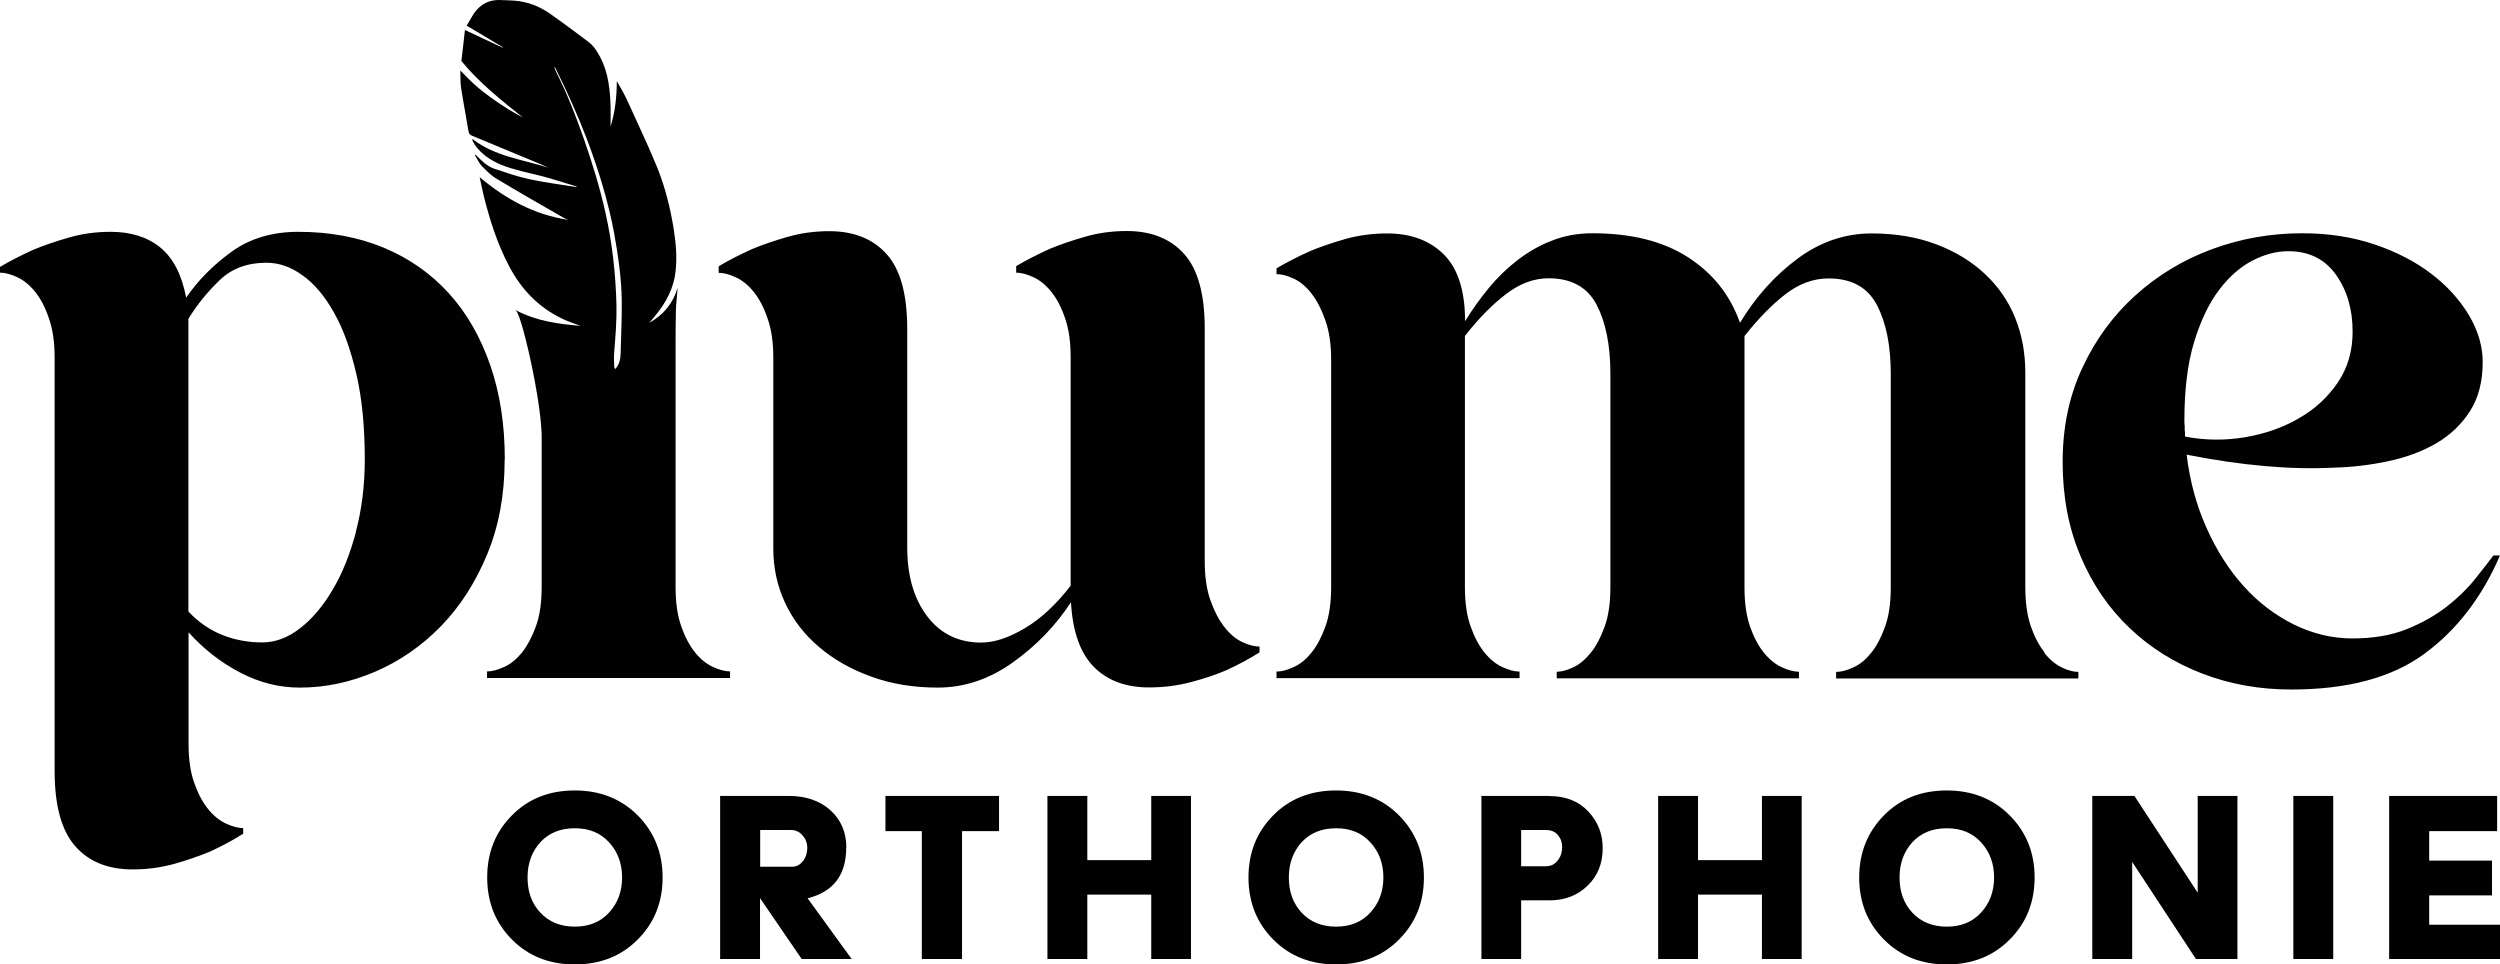 <svg xmlns="http://www.w3.org/2000/svg" id="Calque_2" viewBox="0 0 156.05 60.2">
    <defs>
        <style>.logo-plume-1{fill:#010101;stroke-width:0px;}</style>
    </defs>
    <path class="logo-plume-1"
          d="m35.88,49.34c-1.6,0-2.91.52-3.93,1.56-1.03,1.04-1.54,2.33-1.54,3.87s.51,2.83,1.54,3.87c1.03,1.04,2.34,1.56,3.93,1.56s2.9-.52,3.93-1.56c1.04-1.04,1.55-2.33,1.55-3.87s-.52-2.83-1.55-3.87c-1.04-1.04-2.35-1.56-3.93-1.56Zm2.14,7.62c-.54.59-1.25.88-2.14.88s-1.61-.29-2.15-.87c-.54-.58-.8-1.31-.8-2.2s.27-1.61.8-2.2c.54-.58,1.25-.87,2.15-.87s1.6.29,2.14.88c.54.59.81,1.32.81,2.19s-.27,1.6-.81,2.19Zm14.81-4.04c0-.96-.33-1.74-.99-2.34-.66-.6-1.54-.9-2.63-.9h-4.26v10.18h2.49v-3.8l2.6,3.8h3.12l-2.75-3.79c1.61-.4,2.41-1.45,2.41-3.16Zm-2.71.82c-.18.24-.4.36-.67.36h-2v-2.29h1.94c.27,0,.51.11.7.33.2.22.3.48.3.79s-.09.58-.26.82Zm5.15-1.86h2.27v7.98h2.51v-7.98h2.31v-2.2h-7.09v2.2Zm16.59,1.81h-3.99v-4.01h-2.49v10.18h2.49v-4.02h3.99v4.02h2.48v-10.18h-2.48v4.01Zm11.54-4.35c-1.6,0-2.91.52-3.93,1.56-1.03,1.04-1.54,2.33-1.54,3.87s.51,2.83,1.54,3.87c1.03,1.04,2.34,1.56,3.93,1.56s2.9-.52,3.93-1.56c1.04-1.04,1.55-2.33,1.55-3.87s-.52-2.83-1.55-3.87-2.35-1.56-3.93-1.56Zm2.14,7.62c-.54.59-1.25.88-2.14.88s-1.61-.29-2.15-.87c-.54-.58-.8-1.31-.8-2.2s.27-1.61.8-2.2c.54-.58,1.25-.87,2.15-.87s1.6.29,2.14.88c.54.59.81,1.32.81,2.19s-.27,1.6-.81,2.19Zm11.19-7.28h-4.26v10.18h2.48v-3.66h1.78c.95,0,1.74-.31,2.37-.92.63-.61.94-1.39.94-2.34,0-.89-.3-1.65-.9-2.29-.6-.64-1.41-.96-2.41-.96Zm.5,4.03c-.18.24-.42.36-.73.36h-1.55v-2.26h1.55c.32,0,.56.1.74.31.18.21.27.46.27.75,0,.32-.09.6-.27.84Zm12.75-.02h-3.99v-4.01h-2.49v10.18h2.49v-4.02h3.99v4.02h2.48v-10.18h-2.48v4.01Zm11.54-4.35c-1.6,0-2.91.52-3.93,1.56s-1.54,2.33-1.54,3.87.51,2.83,1.54,3.87c1.03,1.04,2.34,1.56,3.93,1.56s2.9-.52,3.93-1.56c1.04-1.04,1.55-2.33,1.55-3.87s-.52-2.83-1.55-3.87-2.35-1.56-3.93-1.56Zm2.14,7.62c-.54.59-1.25.88-2.14.88s-1.61-.29-2.15-.87c-.54-.58-.8-1.31-.8-2.2s.27-1.61.8-2.2c.54-.58,1.25-.87,2.15-.87s1.6.29,2.14.88c.54.59.81,1.32.81,2.19s-.27,1.6-.81,2.19Zm13.52-1.24l-3.95-6.04h-2.63v10.18h2.49v-6.06l3.98,6.06h2.59v-10.18h-2.48v6.04Zm5.97,4.14h2.49v-10.18h-2.49v10.18Zm8.48-2.14v-1.83h3.92v-2.17h-3.92v-1.84h4.24v-2.2h-6.74v10.18h6.93v-2.14h-4.43Z"></path>
    <path class="logo-plume-1"
          d="m43.39,40.73c-.34-.42-.63-.96-.86-1.62-.24-.66-.36-1.48-.36-2.46v-14.86c0-.81,0-1.61.02-2.42.01-.46.08-.93.11-1.41-.29.96-.86,1.68-1.77,2.19.14-.16.24-.29.36-.43.67-.81,1.17-1.72,1.28-2.79.1-.87.02-1.73-.11-2.59-.22-1.39-.56-2.74-1.1-4.04-.57-1.38-1.22-2.72-1.83-4.08-.19-.4-.41-.78-.63-1.16,0,.99-.11,1.95-.39,2.84,0-.49.02-1.03-.01-1.57-.05-1.11-.23-2.18-.85-3.13-.13-.21-.3-.42-.5-.57-.81-.61-1.61-1.21-2.44-1.79-.65-.45-1.38-.74-2.2-.8-.31-.02-.64-.03-.96-.04-.79,0-1.34.4-1.71,1.07-.1.17-.2.33-.31.53.76.45,1.51.9,2.26,1.35,0,.01,0,.02,0,.03-.79-.37-1.58-.73-2.37-1.11-.07.63-.14,1.29-.22,1.94,1.1,1.34,2.46,2.43,3.85,3.53-.34-.19-.69-.37-1.03-.59-.35-.22-.69-.45-1.02-.69-.33-.24-.65-.49-.95-.76-.31-.27-.58-.56-.92-.9.02.4,0,.75.05,1.09.14.91.32,1.83.47,2.74.03.13.09.18.21.24,1.26.52,2.52,1.04,3.78,1.57.33.13.66.28.99.43-1.6-.52-3.33-.7-4.72-1.78l-.04.04c.06.11.11.23.18.33.42.58.99.96,1.64,1.23.83.33,1.71.49,2.56.71.7.19,1.39.41,2.07.62.03.01.06.02.12.05h-.1c-.98-.16-1.96-.28-2.92-.49-.74-.16-1.45-.41-2.17-.65-.47-.16-.81-.52-1.16-.87-.01.01-.03.03-.05.03.15.22.25.48.43.67.29.29.58.6.93.8,1.39.84,2.8,1.64,4.21,2.45.07.04.17.06.24.11-2.09-.32-3.87-1.28-5.51-2.66.09.41.16.78.25,1.15.38,1.51.84,2.98,1.57,4.37.77,1.48,1.87,2.63,3.39,3.34.38.18.77.3,1.09.42-1.34-.11-2.74-.29-4.03-.97-.01.02-.03.03-.04.05.25-.4,1.74,5.9,1.64,8.16v9.06c0,.98-.12,1.8-.36,2.46-.24.66-.53,1.2-.86,1.62-.34.42-.71.73-1.12.91-.41.19-.76.28-1.07.28v.41h15.17v-.41c-.3,0-.66-.09-1.07-.28-.41-.19-.78-.49-1.12-.91Zm-4.64-19.01c-.01.46.01.94-.35,1.32-.02-.04-.06-.09-.06-.15-.01-.31-.03-.62,0-.93.08-.98.16-1.94.14-2.92-.05-1.94-.26-3.85-.68-5.73-.35-1.58-.82-3.11-1.35-4.63-.49-1.4-1.03-2.79-1.7-4.12-.05-.11-.11-.24-.15-.36,0,0,.02,0,.03-.01,0,.01.03.03.03.04.71,1.44,1.38,2.9,1.95,4.39.73,1.93,1.34,3.88,1.72,5.91.25,1.37.45,2.76.48,4.15.01,1.01-.03,2.03-.06,3.04Zm-7.24,6.96c0-2.17-.3-4.13-.91-5.89-.61-1.76-1.47-3.26-2.59-4.49-1.12-1.23-2.47-2.18-4.06-2.84-1.59-.66-3.37-.99-5.33-.99-1.62,0-3.01.41-4.16,1.24-1.15.83-2.1,1.79-2.84,2.87-.27-1.42-.8-2.46-1.6-3.12-.8-.66-1.84-.99-3.12-.99-.91,0-1.79.12-2.61.36-.83.24-1.57.49-2.21.76-.75.34-1.44.69-2.08,1.07v.36c.3,0,.66.09,1.07.28.41.19.78.49,1.12.91.34.42.63.97.86,1.65.24.68.36,1.49.36,2.44v25.83c0,2.13.42,3.69,1.27,4.67.85.98,2.05,1.47,3.6,1.47.91,0,1.78-.12,2.61-.35.83-.24,1.56-.49,2.21-.76.74-.34,1.44-.71,2.08-1.12v-.35c-.3,0-.66-.09-1.07-.28-.41-.19-.78-.49-1.12-.91-.34-.42-.63-.96-.86-1.62-.24-.66-.36-1.48-.36-2.46v-6.95c.95,1.05,2.02,1.89,3.22,2.51,1.2.63,2.44.94,3.73.94,1.59,0,3.15-.33,4.69-.99,1.54-.66,2.91-1.61,4.11-2.84,1.2-1.23,2.16-2.73,2.89-4.49.73-1.76,1.09-3.72,1.09-5.89Zm-9.29,4.52c-.37,1.39-.85,2.59-1.45,3.6-.59,1.01-1.27,1.82-2.03,2.41-.76.59-1.55.89-2.36.89-.88,0-1.71-.15-2.49-.46s-1.49-.79-2.13-1.47v-18.27c.54-.88,1.19-1.68,1.95-2.41.76-.73,1.73-1.09,2.92-1.09.78,0,1.53.26,2.26.79.73.52,1.38,1.29,1.95,2.31.58,1.01,1.04,2.29,1.4,3.83.36,1.54.53,3.32.53,5.35,0,1.62-.19,3.13-.56,4.52Zm133.42,1.47c-.3.41-.7.91-1.17,1.5-.47.59-1.06,1.16-1.75,1.7-.7.54-1.52,1.01-2.49,1.4-.96.39-2.09.58-3.38.58s-2.47-.29-3.65-.86c-1.17-.58-2.22-1.37-3.14-2.39-.92-1.02-1.69-2.22-2.32-3.63-.63-1.4-1.05-2.93-1.25-4.59,3.43.68,6.5.95,9.21.81,1.15-.03,2.29-.17,3.41-.41,1.12-.24,2.11-.61,2.98-1.12.87-.51,1.56-1.18,2.09-2,.53-.83.79-1.85.79-3.07,0-.98-.29-1.95-.86-2.92-.58-.96-1.36-1.83-2.36-2.59s-2.18-1.37-3.55-1.83-2.87-.69-4.49-.69c-1.96,0-3.84.33-5.63.99-1.79.66-3.38,1.62-4.77,2.87-1.39,1.25-2.5,2.76-3.32,4.52-.83,1.76-1.24,3.72-1.24,5.89s.37,4.13,1.12,5.89c.74,1.76,1.77,3.26,3.07,4.49,1.3,1.24,2.82,2.18,4.54,2.84s3.57.99,5.53.99c3.52,0,6.29-.74,8.32-2.23s3.6-3.54,4.72-6.14h-.41Zm-19.26-7.92c-.02-.17-.03-.34-.03-.51,0-1.93.2-3.56.61-4.9.41-1.34.93-2.42,1.56-3.25.63-.83,1.33-1.44,2.09-1.83.76-.39,1.5-.58,2.22-.58,1.29,0,2.29.49,2.98,1.47.7.98,1.04,2.17,1.04,3.55,0,1.22-.31,2.28-.94,3.2s-1.44,1.66-2.45,2.23c-1,.58-2.12.96-3.37,1.17-1.24.2-2.47.19-3.7-.05,0-.17,0-.34-.03-.51Zm-8.75,13.98c-.34-.42-.63-.96-.86-1.62s-.35-1.48-.35-2.46v-13.4c0-1.22-.21-2.35-.63-3.4-.42-1.05-1.05-1.96-1.88-2.74-.83-.78-1.84-1.4-3.02-1.85s-2.54-.69-4.06-.69c-1.66,0-3.2.52-4.62,1.57-1.42,1.05-2.62,2.39-3.6,4.01-.61-1.73-1.69-3.09-3.24-4.09-1.55-1-3.54-1.5-5.97-1.5-.91,0-1.75.15-2.53.46-.78.3-1.49.71-2.15,1.22-.66.51-1.26,1.09-1.8,1.75-.54.66-1.03,1.34-1.47,2.06,0-1.89-.44-3.28-1.32-4.16-.88-.88-2.06-1.32-3.55-1.32-.91,0-1.79.12-2.61.35-.83.24-1.57.49-2.21.76-.75.34-1.44.69-2.08,1.07v.36c.3,0,.66.09,1.07.28.41.19.78.5,1.12.94.34.44.63,1,.86,1.67.24.68.36,1.49.36,2.44v14.21c0,.98-.12,1.8-.36,2.46s-.52,1.2-.86,1.62c-.34.42-.71.73-1.12.91-.41.19-.76.28-1.07.28v.41h15.17v-.41c-.3,0-.66-.09-1.07-.28-.41-.19-.78-.49-1.12-.91-.34-.42-.63-.96-.86-1.62-.24-.66-.36-1.48-.36-2.46v-15.68c.84-1.08,1.7-1.95,2.56-2.61.86-.66,1.75-.99,2.66-.99,1.42,0,2.42.55,3,1.65.57,1.1.86,2.53.86,4.29v13.35c0,.98-.12,1.8-.36,2.46-.24.66-.52,1.2-.86,1.62-.34.42-.7.73-1.09.91-.39.19-.74.28-1.04.28v.41h15.12v-.41c-.3,0-.66-.09-1.07-.28-.41-.19-.78-.49-1.12-.91-.34-.42-.63-.96-.86-1.62s-.35-1.48-.35-2.46v-15.68c.85-1.08,1.7-1.95,2.55-2.61.85-.66,1.75-.99,2.7-.99,1.43,0,2.43.55,3.01,1.65.58,1.1.87,2.53.87,4.29v13.35c0,.98-.12,1.8-.36,2.46-.24.66-.52,1.2-.86,1.62-.34.42-.71.73-1.12.91-.41.19-.76.28-1.07.28v.41h15.12v-.41c-.3,0-.65-.09-1.04-.28-.39-.19-.75-.49-1.09-.91Zm-51.21-1.6c-.34-.44-.63-.99-.86-1.65-.24-.66-.36-1.48-.36-2.46v-14.51c0-2.13-.42-3.68-1.27-4.64-.85-.96-2.05-1.45-3.6-1.45-.91,0-1.79.12-2.61.36-.83.24-1.57.49-2.21.76-.74.34-1.44.69-2.08,1.07v.41c.3,0,.66.09,1.07.28.41.19.78.49,1.12.91.34.42.63.97.86,1.65.24.68.35,1.49.35,2.44v14.26c-.91,1.18-1.87,2.07-2.87,2.66-1,.59-1.9.89-2.71.89-1.42,0-2.55-.55-3.38-1.65-.83-1.1-1.24-2.53-1.24-4.29v-13.65c0-2.13-.42-3.68-1.27-4.64-.85-.96-2.05-1.45-3.6-1.45-.91,0-1.79.12-2.61.36-.83.24-1.57.49-2.21.76-.75.34-1.44.69-2.08,1.07v.41c.3,0,.66.09,1.07.28.41.19.78.49,1.12.91.34.42.63.97.86,1.65.24.68.36,1.49.36,2.44v11.93c0,1.22.25,2.35.74,3.4.49,1.05,1.19,1.96,2.11,2.74.91.78,2,1.4,3.25,1.85,1.25.46,2.64.69,4.16.69,1.66,0,3.22-.52,4.69-1.57,1.47-1.05,2.68-2.3,3.63-3.76.1,1.83.58,3.17,1.42,4.03.85.86,2,1.29,3.45,1.29.91,0,1.78-.11,2.61-.33.83-.22,1.56-.46,2.21-.74.74-.34,1.44-.71,2.08-1.12v-.36c-.3,0-.66-.09-1.07-.28-.41-.19-.78-.5-1.12-.94Z"></path>
</svg>